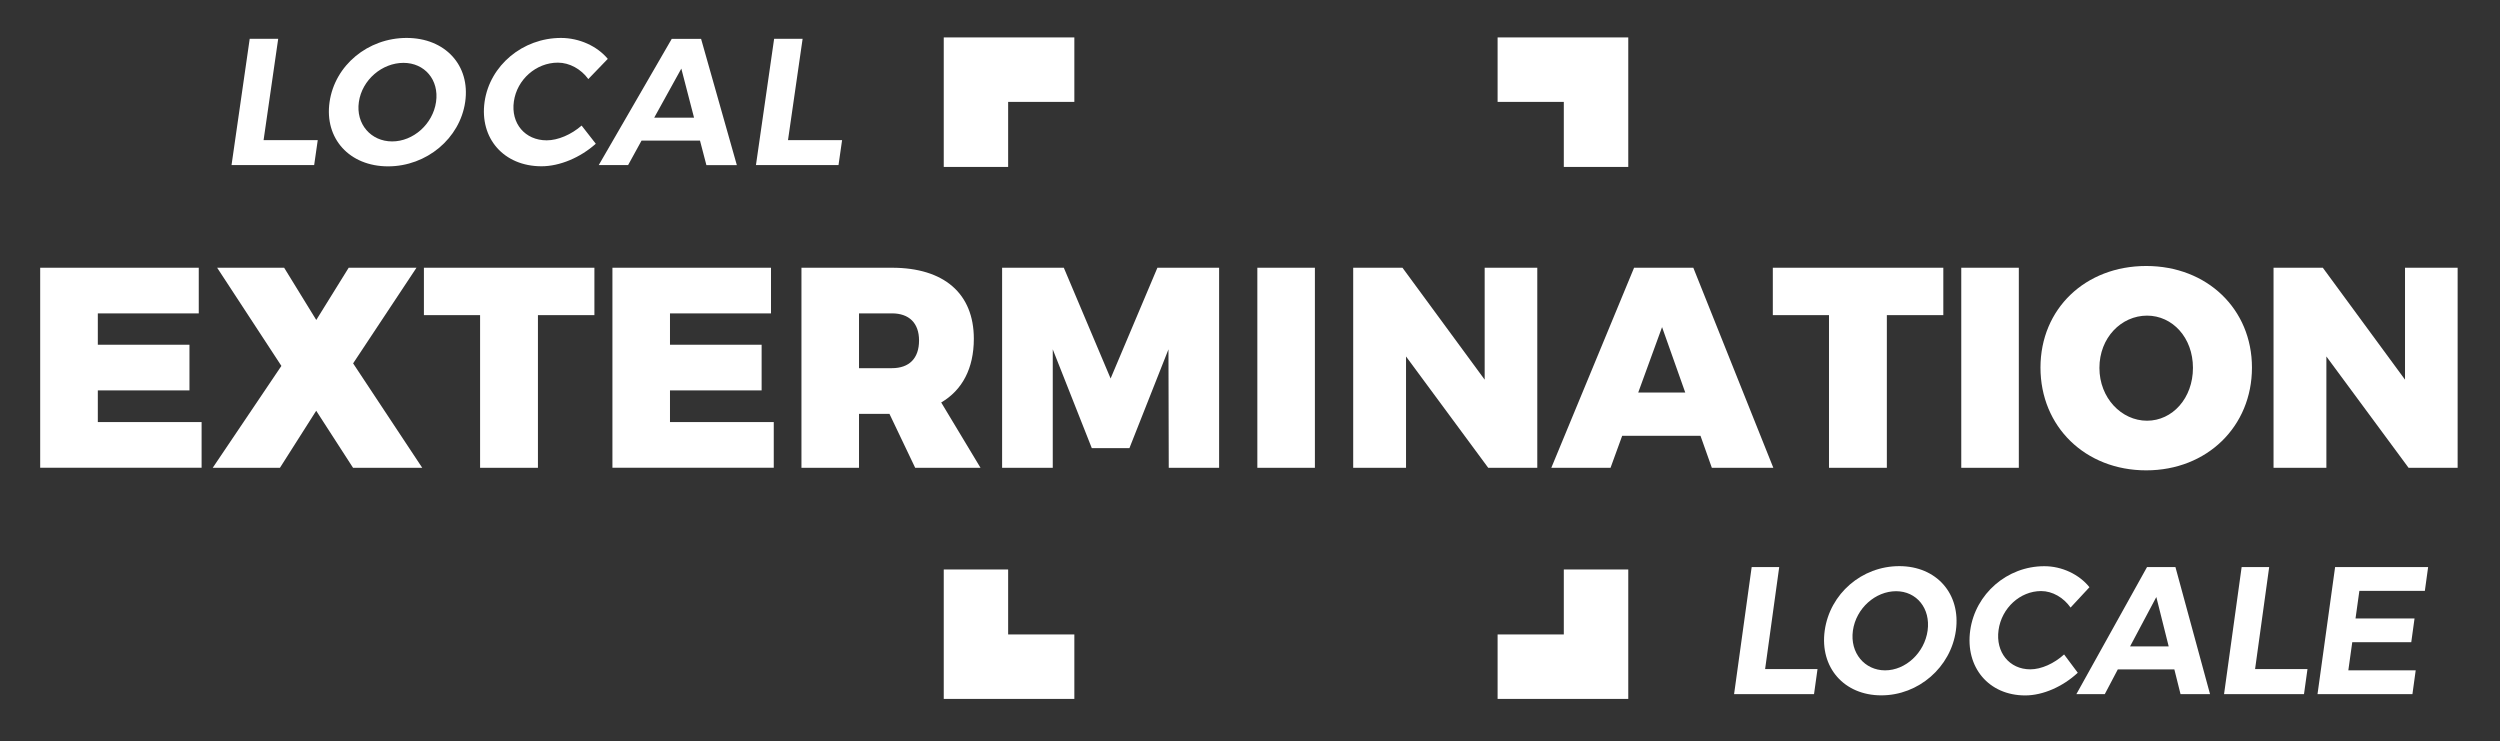 <svg xmlns="http://www.w3.org/2000/svg" xmlns:xlink="http://www.w3.org/1999/xlink" id="Layer_1" x="0px" y="0px" viewBox="0 0 344 102" style="enable-background:new 0 0 344 102;" xml:space="preserve"><rect x="0" y="0" width="344" height="102" fill="#333333" stroke="none"/><style type="text/css">	.st0{fill:#FFFFFF;}</style><g>	<g>		<path class="st0" d="M13.46,43.12v4.32h12.61v6.28H13.46v4.36h14.28v6.28H5.53V36.84h21.82v6.28H13.46z"></path>		<path class="st0" d="M58.1,64.37h-9.52l-5.07-7.85l-4.99,7.85h-9.25l9.45-14.02l-8.84-13.51h9.22l4.42,7.19l4.46-7.19h9.33   l-8.72,13.16L58.1,64.37z"></path>		<path class="st0" d="M74.02,43.36v21.01h-7.96V43.36h-7.73v-6.52h23.46v6.52H74.02z"></path>		<path class="st0" d="M92.19,43.12v4.32h12.61v6.28H92.19v4.36h14.28v6.28h-22.2V36.84h21.82v6.28H92.19z"></path>		<path class="st0" d="M122.39,56.95h-4.19v7.42h-7.92V36.84h12.45c7.16,0,11.27,3.54,11.27,9.78c0,4.08-1.6,7.07-4.49,8.76   l5.41,8.99h-8.99L122.39,56.95z M122.73,50.66c2.36,0,3.73-1.33,3.73-3.81c0-2.4-1.37-3.73-3.73-3.73h-4.53v7.54H122.73z"></path>		<path class="st0" d="M160.82,64.37l-0.04-16.3l-5.37,13.59h-5.18l-5.37-13.59v16.3h-6.97V36.84h8.49l6.44,15.24l6.44-15.24h8.49   v27.53H160.82z"></path>		<path class="st0" d="M173.01,64.37V36.84h7.92v27.53H173.01z"></path>		<path class="st0" d="M204.78,64.37l-11.31-15.32v15.32h-7.27V36.84h6.78l11.31,15.4v-15.4h7.24v27.53H204.78z"></path>		<path class="st0" d="M223.21,59.97l-1.6,4.4h-8.15l11.39-27.53H233l11.01,27.53h-8.46l-1.56-4.4H223.21z M228.7,45.01l-3.28,9   h6.47L228.7,45.01z"></path>		<path class="st0" d="M259.63,43.36v21.01h-7.96V43.36h-7.73v-6.52h23.46v6.52H259.63z"></path>		<path class="st0" d="M269.87,64.37V36.84h7.92v27.53H269.87z"></path>		<path class="st0" d="M309.87,50.58c0,8.09-6.17,14.14-14.55,14.14s-14.55-6.01-14.55-14.14c0-8.09,6.17-13.98,14.55-13.98   S309.87,42.53,309.87,50.58z M288.88,50.62c0,4.16,3.05,7.27,6.55,7.27s6.32-3.1,6.32-7.27s-2.82-7.19-6.32-7.19   C291.89,43.44,288.88,46.46,288.88,50.62z"></path>		<path class="st0" d="M331.42,64.37l-11.31-15.32v15.32h-7.27V36.84h6.78l11.31,15.4v-15.4h7.24v27.53H331.42z"></path>	</g>	<g>		<polygon class="st0" points="129.86,22.97 129.86,5.15 147.83,5.15 147.83,14.02 138.72,14.02 138.72,22.97   "></polygon>		<polygon class="st0" points="215.18,22.97 215.18,14.02 206.07,14.02 206.07,5.15 224.05,5.15 224.05,22.97   "></polygon>		<polygon class="st0" points="129.86,96.17 129.86,78.36 138.72,78.36 138.72,87.3 147.83,87.3 147.83,96.17   "></polygon>		<polygon class="st0" points="206.07,96.17 206.07,87.3 215.18,87.3 215.18,78.36 224.05,78.36 224.05,96.17   "></polygon>	</g>	<g>		<path class="st0" d="M43.72,19.29l-0.49,3.42H31.86l2.5-17.37h3.92l-2.01,13.94H43.72z"></path>		<path class="st0" d="M64.01,14.03c-0.72,5.01-5.3,8.86-10.61,8.86c-5.31,0-8.78-3.82-8.05-8.86c0.73-5.06,5.29-8.81,10.6-8.81   S64.74,9,64.01,14.03z M49.38,14.03c-0.44,3.05,1.67,5.43,4.58,5.43c2.9,0,5.6-2.38,6.04-5.43c0.44-3.05-1.58-5.38-4.48-5.38   C52.58,8.65,49.82,10.98,49.38,14.03z"></path>		<path class="st0" d="M83.63,8.1l-2.68,2.78c-0.99-1.37-2.58-2.26-4.19-2.26c-2.98,0-5.62,2.31-6.05,5.33   c-0.44,3.03,1.54,5.36,4.51,5.36c1.56,0,3.39-0.79,4.81-2.03l1.95,2.5c-2.11,1.89-4.94,3.1-7.47,3.1c-5.19,0-8.55-3.85-7.83-8.88   C67.4,9,71.93,5.22,77.19,5.22C79.7,5.22,82.17,6.34,83.63,8.1z"></path>		<path class="st0" d="M88.28,19.34l-1.85,3.37h-4.04L92.43,5.35h4.04l4.92,17.37H97.2l-0.88-3.37H88.28z M93.75,9.44l-3.73,6.75   h5.48L93.75,9.44z"></path>		<path class="st0" d="M115.87,19.29l-0.49,3.42h-11.36l2.5-17.37h3.92l-2.01,13.94H115.87z"></path>	</g>	<g>		<g>			<path class="st0" d="M250.09,92.06l-0.48,3.45h-11l2.42-17.48h3.79l-1.94,14.03H250.09z"></path>			<path class="st0" d="M269.13,86.77c-0.7,5.04-5.13,8.91-10.26,8.91c-5.14,0-8.49-3.85-7.79-8.91c0.71-5.09,5.12-8.87,10.26-8.87    C266.46,77.9,269.83,81.7,269.13,86.77z M254.96,86.77c-0.43,3.07,1.62,5.47,4.43,5.47c2.81,0,5.42-2.4,5.85-5.47    c0.42-3.07-1.53-5.42-4.34-5.42C258.06,81.35,255.39,83.7,254.96,86.77z"></path>			<path class="st0" d="M287.51,80.8l-2.6,2.8c-0.96-1.37-2.49-2.27-4.05-2.27c-2.88,0-5.44,2.32-5.86,5.37    c-0.42,3.05,1.49,5.4,4.37,5.4c1.51,0,3.28-0.8,4.65-2.05l1.88,2.52c-2.04,1.9-4.78,3.12-7.23,3.12c-5.02,0-8.27-3.87-7.57-8.94    c0.7-5.04,5.09-8.84,10.18-8.84C283.71,77.9,286.09,79.03,287.51,80.8z"></path>			<path class="st0" d="M291.41,92.11l-1.79,3.4h-3.91l9.72-17.48h3.91l4.76,17.48h-4.06l-0.85-3.4H291.41z M296.71,82.15    l-3.61,6.79h5.31L296.71,82.15z"></path>			<path class="st0" d="M317.51,92.06l-0.48,3.45h-11l2.42-17.48h3.79l-1.94,14.03H317.51z"></path>			<path class="st0" d="M324.65,81.3l-0.53,3.8h8.12l-0.45,3.27h-8.12l-0.54,3.87h9.27l-0.45,3.27h-13.06l2.42-17.48h12.8    l-0.45,3.27H324.65z"></path>		</g>	</g></g></svg>